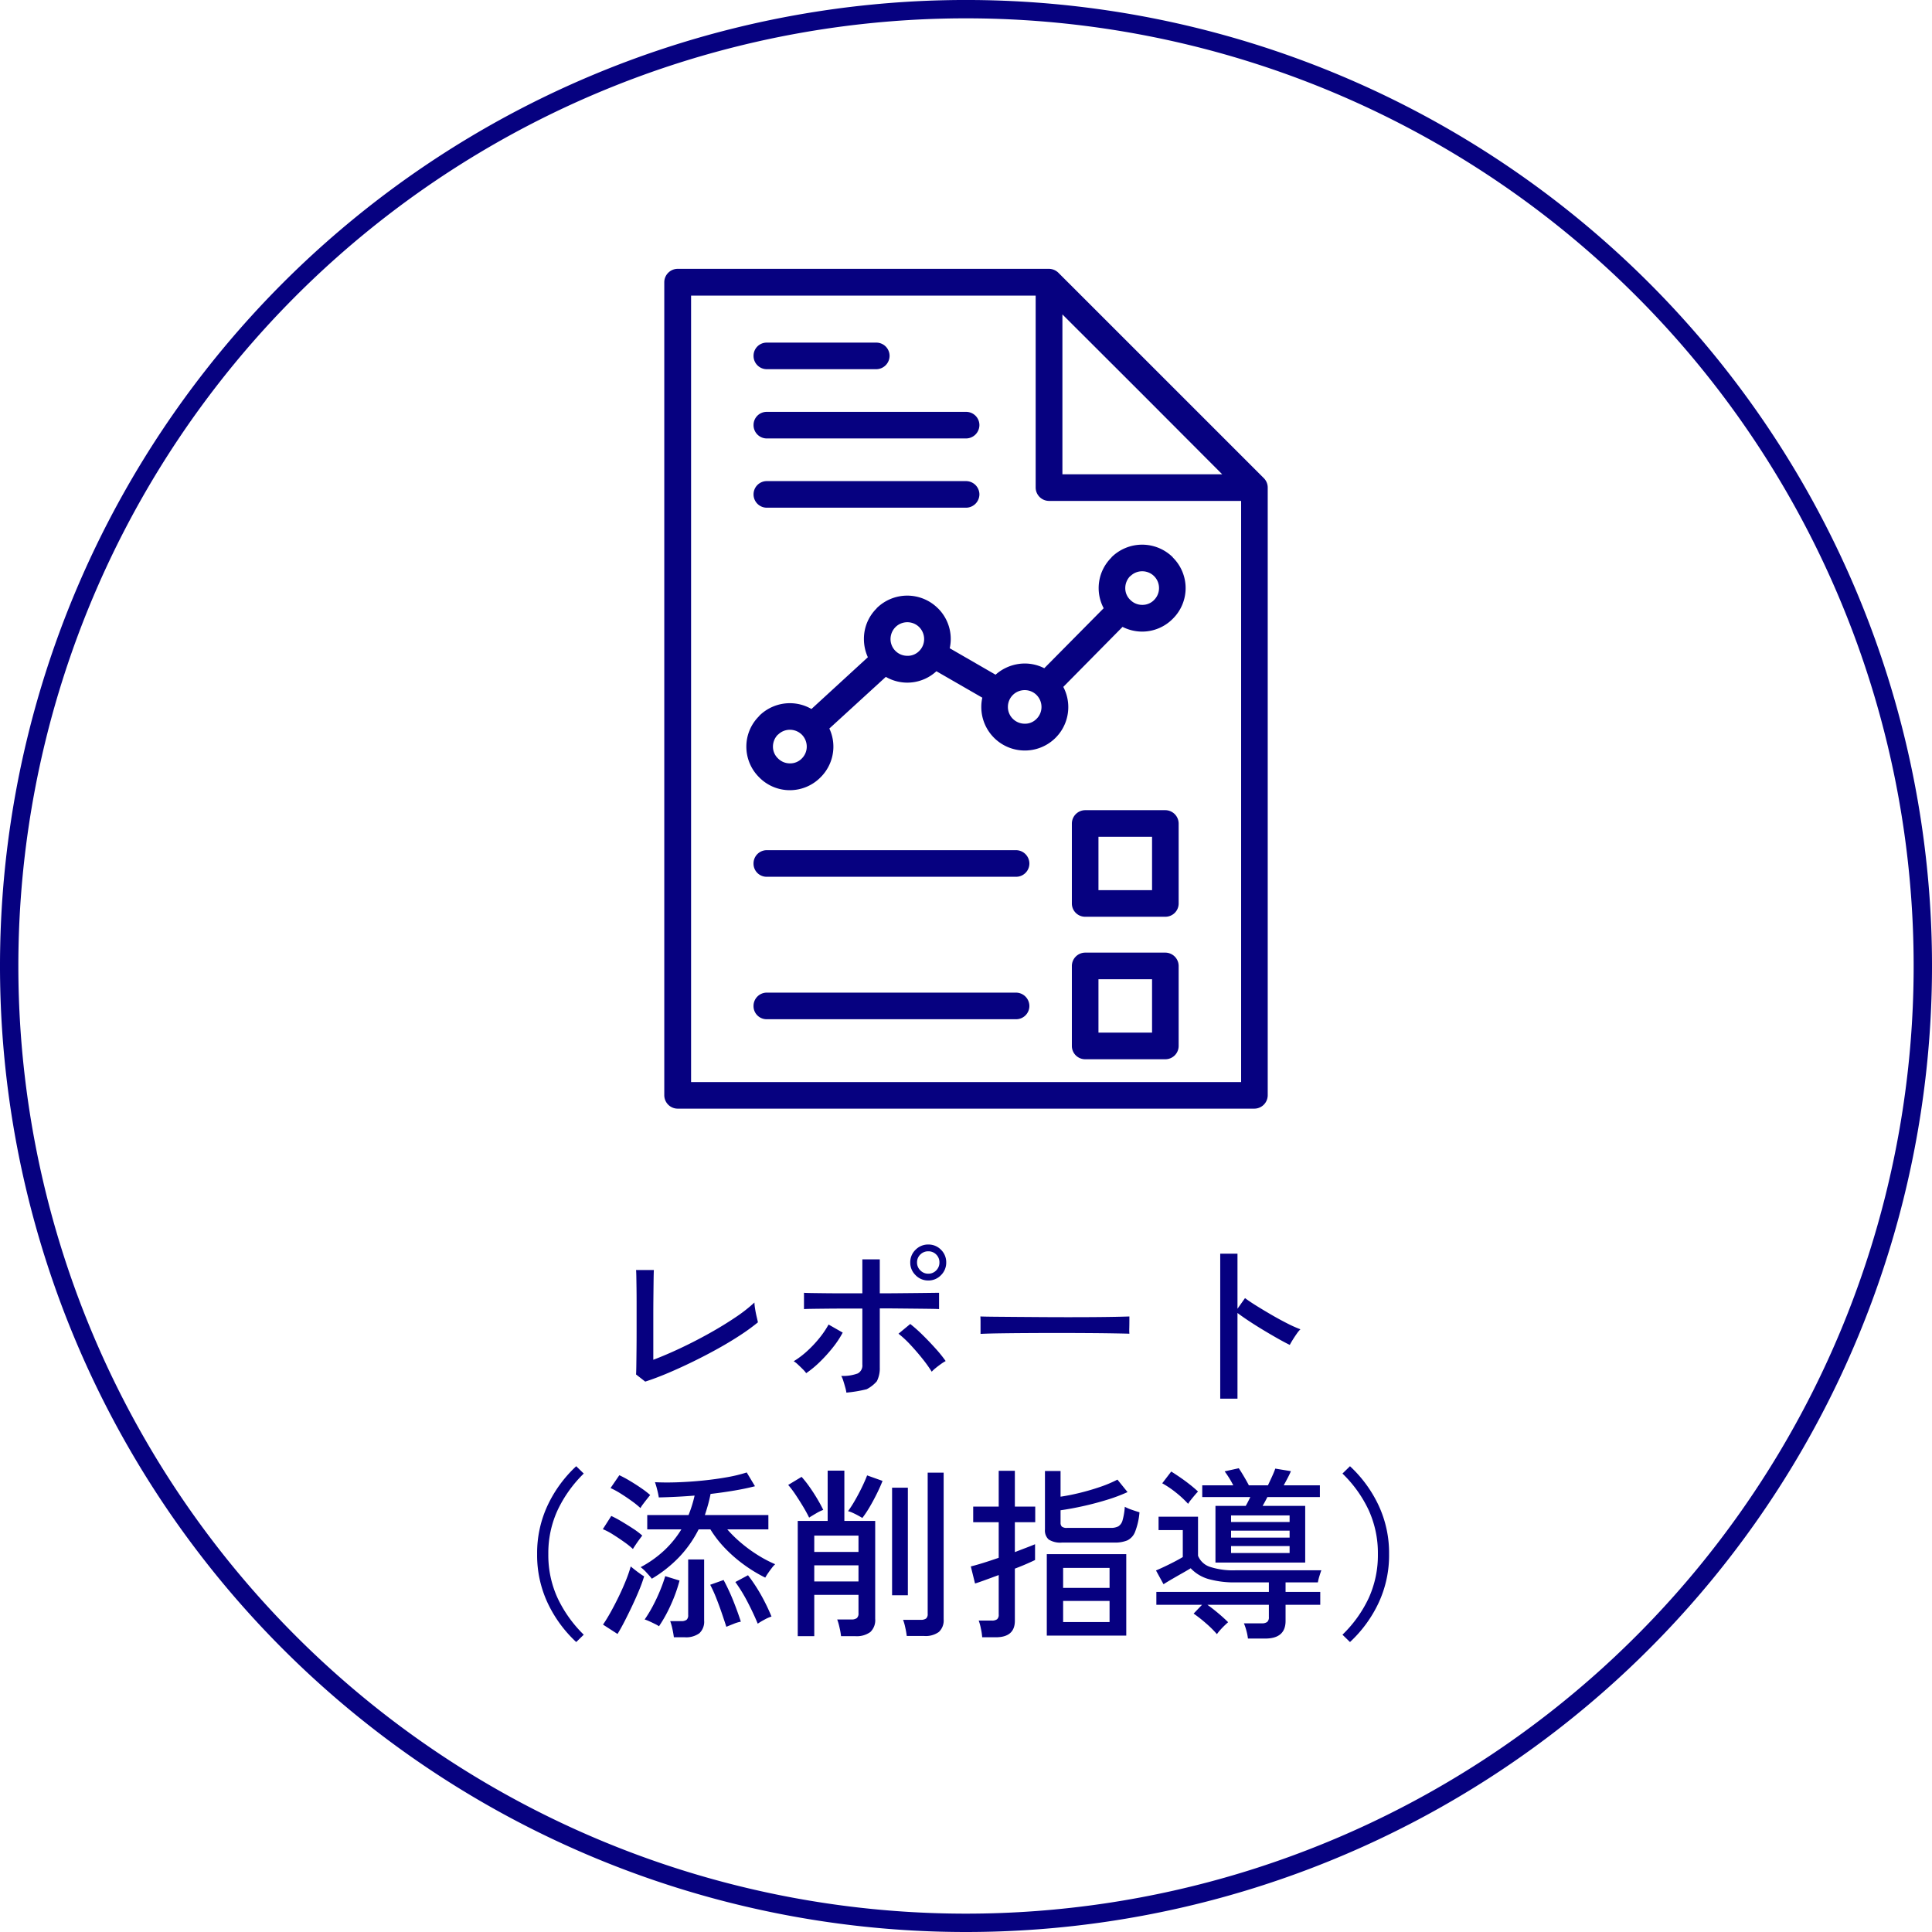 <svg xmlns="http://www.w3.org/2000/svg" width="210.537" height="210.537" viewBox="0 0 210.537 210.537">
  <g id="グループ_92603" data-name="グループ 92603" transform="translate(-277.047 -16305.041)">
    <path id="パス_140580" data-name="パス 140580" d="M-34.64-1.4l-1-.78q.02-.26.03-.99t.02-1.7q.01-.97.01-1.96v-3.25q0-.78-.01-1.52t-.02-1.27q-.01-.53-.03-.69h1.94q-.02.38-.03,1.22t-.02,1.82q-.01.98-.01,1.82v4.92q1.38-.52,2.97-1.27t3.13-1.61q1.54-.86,2.83-1.73a16.275,16.275,0,0,0,2.09-1.63,4.816,4.816,0,0,0,.07.67q.07.45.17.87t.14.62a22.108,22.108,0,0,1-1.91,1.39q-1.11.73-2.42,1.46t-2.7,1.41q-1.39.68-2.73,1.25T-34.64-1.4ZM-12.72-.2a3.591,3.591,0,0,0-.12-.56q-.1-.36-.21-.71a2.623,2.623,0,0,0-.23-.55,4.626,4.626,0,0,0,1.8-.27.979.979,0,0,0,.5-.97v-6.1h-1.86q-1.02,0-1.99.01t-1.65.02q-.68.01-.86.03v-1.78q.2.02.88.03t1.63.02q.95.01,1.97.01h1.88v-3.7h1.9v3.7q.82,0,1.86-.01l2.03-.02q.99-.01,1.69-.02t.88-.01V-9.3q-.18-.02-.88-.03t-1.68-.02l-2.01-.02q-1.03-.01-1.89-.01v6.44a3.09,3.09,0,0,1-.32,1.5,3.7,3.7,0,0,1-1.11.87A14.555,14.555,0,0,1-12.72-.2ZM-3.8-12.42A1.885,1.885,0,0,1-5.18-13a1.885,1.885,0,0,1-.58-1.38,1.875,1.875,0,0,1,.58-1.39,1.9,1.9,0,0,1,1.38-.57,1.891,1.891,0,0,1,1.39.57,1.891,1.891,0,0,1,.57,1.39A1.9,1.9,0,0,1-2.41-13,1.875,1.875,0,0,1-3.8-12.42ZM-17.1-2.32a3.1,3.1,0,0,0-.38-.44q-.26-.26-.53-.51a2.529,2.529,0,0,0-.45-.35,9.444,9.444,0,0,0,1.49-1.13,12.672,12.672,0,0,0,1.33-1.42,9.924,9.924,0,0,0,.98-1.45l1.54.88A10.424,10.424,0,0,1-14.2-5.11a16.537,16.537,0,0,1-1.41,1.56A10.919,10.919,0,0,1-17.1-2.32Zm13.68-.16a14.391,14.391,0,0,0-1-1.4q-.62-.78-1.31-1.52A11.211,11.211,0,0,0-7.04-6.62l1.28-1.06A16.2,16.2,0,0,1-4.38-6.45q.74.73,1.41,1.48A13.938,13.938,0,0,1-1.9-3.64a4.131,4.131,0,0,0-.51.32q-.31.22-.59.45A3.677,3.677,0,0,0-3.42-2.48ZM-3.8-13.16a1.164,1.164,0,0,0,.87-.36,1.191,1.191,0,0,0,.35-.86,1.181,1.181,0,0,0-.35-.87,1.181,1.181,0,0,0-.87-.35,1.191,1.191,0,0,0-.86.35,1.164,1.164,0,0,0-.36.87,1.174,1.174,0,0,0,.36.86A1.174,1.174,0,0,0-3.8-13.16ZM1.9-6.6V-7.94q0-.38-.02-.56.5.02,1.5.03l2.33.02,2.82.02q1.49.01,2.98.01t2.81-.01q1.32-.01,2.32-.03t1.48-.04v.44q0,.36-.01.81a5.53,5.53,0,0,0,.01.63q-.62-.02-1.84-.04t-2.79-.03q-1.57-.01-3.27-.01T6.9-6.69q-1.62.01-2.93.03T1.9-6.6ZM28.02.46v-15.8H29.9v6l.82-1.16q.48.36,1.25.84t1.65.99q.88.51,1.71.93a13.743,13.743,0,0,0,1.43.64,2.862,2.862,0,0,0-.4.48q-.24.34-.45.68t-.31.54q-.54-.26-1.3-.69t-1.59-.93q-.83-.5-1.57-.99T29.9-8.88V.46ZM-42.16,26.98a13.855,13.855,0,0,1-3.1-4.23,12.258,12.258,0,0,1-1.16-5.35,12.258,12.258,0,0,1,1.16-5.35,13.855,13.855,0,0,1,3.1-4.23l.82.8a13.862,13.862,0,0,0-2.84,3.97A11.166,11.166,0,0,0-45.2,17.4a11.166,11.166,0,0,0,1.02,4.81,13.862,13.862,0,0,0,2.84,3.97Zm8.24-6.9q-.2-.26-.57-.66a4.506,4.506,0,0,0-.65-.6,12.019,12.019,0,0,0,2.61-1.86A11.02,11.02,0,0,0-30.7,14.7h-3.72V13.14h4.5a13.437,13.437,0,0,0,.66-2.12q-.98.08-1.97.13t-1.93.07a8.014,8.014,0,0,0-.18-.85,7.872,7.872,0,0,0-.24-.81q1.14.06,2.5.01t2.74-.19q1.38-.14,2.61-.36a16.194,16.194,0,0,0,2.15-.52l.9,1.5q-1,.26-2.24.47t-2.6.37q-.12.62-.28,1.19t-.34,1.11h6.92V14.7H-25.7a13.69,13.69,0,0,0,1.5,1.47,15.516,15.516,0,0,0,1.82,1.33,13.759,13.759,0,0,0,1.9,1,2.8,2.8,0,0,0-.35.39q-.21.27-.41.56a5.892,5.892,0,0,0-.32.51,15.806,15.806,0,0,1-2.31-1.4,15.361,15.361,0,0,1-2.07-1.8,12.074,12.074,0,0,1-1.6-2.06h-1.28a12.579,12.579,0,0,1-2.13,3.03A14.123,14.123,0,0,1-33.92,20.08Zm2.4,6.38a9.2,9.2,0,0,0-.16-.91,5.644,5.644,0,0,0-.24-.85h1.2a.951.951,0,0,0,.58-.14.627.627,0,0,0,.18-.52V17.98h1.74v6.66a1.709,1.709,0,0,1-.52,1.38,2.439,2.439,0,0,1-1.6.44Zm-6.14-.36-1.58-1.02q.4-.58.85-1.39t.88-1.7q.43-.89.77-1.74a14.2,14.2,0,0,0,.52-1.51q.16.14.44.36t.56.42a5.1,5.1,0,0,0,.46.3,14.794,14.794,0,0,1-.52,1.45q-.34.83-.76,1.72t-.84,1.71Q-37.3,25.52-37.66,26.1Zm4.52-.84a3.51,3.51,0,0,0-.44-.25q-.3-.15-.61-.29a4.313,4.313,0,0,0-.51-.2,14.284,14.284,0,0,0,.89-1.47q.43-.81.78-1.66a16.711,16.711,0,0,0,.57-1.59l1.56.48a16.393,16.393,0,0,1-.93,2.6A15.2,15.2,0,0,1-33.14,25.26Zm10.76-.28q-.46-1.12-1.1-2.35a17.155,17.155,0,0,0-1.34-2.19l1.38-.74a18.192,18.192,0,0,1,1.47,2.24,21.8,21.8,0,0,1,1.09,2.26,4.162,4.162,0,0,0-.75.33A6.9,6.9,0,0,0-22.38,24.98Zm-3.42.34q-.22-.68-.5-1.5t-.6-1.63a14.3,14.3,0,0,0-.66-1.45l1.46-.52a22.582,22.582,0,0,1,1.09,2.35q.47,1.19.79,2.19a3.861,3.861,0,0,0-.79.24Q-25.52,25.2-25.8,25.32Zm-10.18-8.48a9.042,9.042,0,0,0-.95-.76q-.59-.42-1.21-.81a7.115,7.115,0,0,0-1.12-.59l.92-1.44a12.36,12.36,0,0,1,1.14.61q.62.37,1.22.76a8.114,8.114,0,0,1,1.02.77q-.1.12-.32.42t-.42.6Q-35.9,16.7-35.98,16.84Zm.82-4.46a9.529,9.529,0,0,0-.94-.76q-.58-.42-1.2-.81a8.814,8.814,0,0,0-1.12-.61l.96-1.4a12.246,12.246,0,0,1,1.12.6q.64.38,1.25.8a10.091,10.091,0,0,1,.99.76q-.1.12-.33.41t-.44.57A3.185,3.185,0,0,0-35.16,12.38Zm17.14,13.96V13.78h3.26V8.3h1.82v5.48h3.36V24.46a1.776,1.776,0,0,1-.53,1.43,2.515,2.515,0,0,1-1.65.45H-13.3a8.362,8.362,0,0,0-.17-.95,6.183,6.183,0,0,0-.25-.87h1.54a.942.942,0,0,0,.6-.15.66.66,0,0,0,.18-.53v-2h-4.82v4.5Zm11.88-.02a9.2,9.2,0,0,0-.16-.91,5.644,5.644,0,0,0-.24-.85h1.92a.951.951,0,0,0,.58-.14.627.627,0,0,0,.18-.52V8.52h1.74V24.5a1.709,1.709,0,0,1-.52,1.38,2.439,2.439,0,0,1-1.6.44Zm-1.6-4.44V10.16h1.72V21.88Zm-8.48-4.72h4.82V15.38h-4.82Zm0,3.22h4.82V18.62h-4.82Zm5.24-6.92q-.16-.1-.45-.26t-.6-.3a2.5,2.5,0,0,0-.51-.18,12.559,12.559,0,0,0,.74-1.15q.4-.69.76-1.43t.58-1.32l1.68.6q-.24.62-.61,1.37t-.78,1.45A11.731,11.731,0,0,1-10.98,13.46Zm-5.8-.04q-.26-.54-.65-1.19t-.81-1.28a10.769,10.769,0,0,0-.82-1.09l1.46-.88a11.337,11.337,0,0,1,.84,1.06q.44.62.84,1.29t.68,1.25a4.459,4.459,0,0,0-.78.38Q-16.5,13.24-16.78,13.42ZM9.12,26.28V17.4h8.66v8.88Zm-7.04.18a6.7,6.7,0,0,0-.14-.94,5.532,5.532,0,0,0-.24-.88H3.12a.951.951,0,0,0,.58-.14.627.627,0,0,0,.18-.52v-4.3q-.86.32-1.58.58t-1,.34L.84,18.74q.5-.12,1.31-.37t1.73-.57V13.92H1.1v-1.7H3.88V8.32H5.64v3.9H7.86v1.7H5.64v3.26q.72-.28,1.3-.5t.9-.36v1.72q-.28.14-.87.4t-1.33.54v5.68q0,1.8-2.08,1.8Zm8.7-10.32a2.378,2.378,0,0,1-1.45-.33,1.32,1.32,0,0,1-.41-1.09V8.34h1.7v2.8q.96-.14,2.07-.41t2.2-.64a13.569,13.569,0,0,0,1.93-.81l1.1,1.36a18.313,18.313,0,0,1-2.27.85q-1.27.39-2.58.68t-2.45.45v1.36a.57.57,0,0,0,.14.42.85.85,0,0,0,.58.14h4.74a1.718,1.718,0,0,0,.84-.17,1.116,1.116,0,0,0,.46-.67,6.99,6.99,0,0,0,.24-1.46,4.716,4.716,0,0,0,.77.33q.49.17.83.27a7.5,7.5,0,0,1-.48,2.13,1.72,1.72,0,0,1-.86.94,3.548,3.548,0,0,1-1.38.23Zm.12,8.66h5.06V22.5H10.9Zm0-3.72h5.06V18.9H10.9Zm16.6-2.76V12.14h3.3q.14-.24.27-.5l.23-.46H26.06V9.9h3.38a10.227,10.227,0,0,0-.94-1.52l1.54-.34q.22.32.54.86t.56,1h2.08q.18-.38.42-.9t.38-.92l1.7.28q-.12.3-.34.72t-.44.82h3.94v1.28H33.16q-.1.2-.24.46t-.28.5h4.64v6.18Zm3.54,8.28a5.561,5.561,0,0,0-.17-.86,5.84,5.84,0,0,0-.27-.8h1.94a.942.942,0,0,0,.6-.15.66.66,0,0,0,.18-.53V22.92h-6.7q.56.4,1.17.91t1.09.99q-.14.12-.39.36t-.48.5a4.3,4.3,0,0,0-.35.44,11.537,11.537,0,0,0-1.18-1.17,14.966,14.966,0,0,0-1.36-1.07l.92-.96H21.06v-1.4H33.32V20.48h-3.6a10.437,10.437,0,0,1-2.96-.36,4.288,4.288,0,0,1-1.96-1.18q-.32.2-.85.5t-1.1.63q-.57.33-1.01.61l-.82-1.5q.38-.16.91-.41T23,18.24q.54-.28.94-.52V14.78H21.3V13.32h4.3v4.26a2.119,2.119,0,0,0,1.28,1.2,8.111,8.111,0,0,0,2.84.38h9.32q-.08.2-.21.63a5.318,5.318,0,0,0-.17.69H35.14v1.04h3.78v1.4H35.14v1.76q0,1.92-2.22,1.92ZM24.52,11.92a11.208,11.208,0,0,0-1.35-1.25,10.345,10.345,0,0,0-1.47-.99l.98-1.28q.42.26.96.63t1.06.78q.52.41.9.77-.14.14-.36.4t-.42.51A3.242,3.242,0,0,0,24.52,11.92Zm4.68,5.36h6.38v-.76H29.2Zm0-1.68h6.38v-.76H29.2Zm0-1.7h6.38v-.72H29.2ZM42.16,26.98l-.82-.8a13.524,13.524,0,0,0,2.85-3.97A11.26,11.26,0,0,0,45.2,17.4a11.26,11.26,0,0,0-1.01-4.81,13.524,13.524,0,0,0-2.85-3.97l.82-.8a13.855,13.855,0,0,1,3.1,4.23,12.258,12.258,0,0,1,1.16,5.35,12.258,12.258,0,0,1-1.16,5.35A13.855,13.855,0,0,1,42.16,26.98Z" transform="translate(382 16457)" fill="#060080"/>
    <path id="パス_140084" data-name="パス 140084" d="M76.064,152.127A104.269,104.269,0,1,0-28.205,47.859,104.269,104.269,0,0,0,76.064,152.127Z" transform="translate(306.252 16362.451)" fill="none" stroke="#060180" stroke-width="2"/>
    <g id="グループ_92467" data-name="グループ 92467" transform="translate(0 10531)">
      <path id="パス_140085" data-name="パス 140085" d="M47.655,16.634,25.3-5.717a1.491,1.491,0,0,0-1.046-.451H-16.211a1.466,1.466,0,0,0-1.46,1.46v88.6a1.465,1.465,0,0,0,1.46,1.457H46.628a1.465,1.465,0,0,0,1.46-1.457V17.662a1.449,1.449,0,0,0-.433-1.028m-4.525-.41H25.715V-1.2l8.614,8.6ZM-14.751,82.452v-85.7H22.8V17.662a1.463,1.463,0,0,0,1.46,1.46H45.19v63.33Z" transform="translate(367.107 5809.505)" fill="#060180"/>
      <path id="パス_140086" data-name="パス 140086" d="M1.049,2.114H12.975a1.466,1.466,0,0,0,1.46-1.46,1.447,1.447,0,0,0-1.46-1.438H1.049A1.428,1.428,0,0,0-.389.654a1.447,1.447,0,0,0,1.438,1.46" transform="translate(359.553 5812.161)" fill="#060180"/>
      <path id="パス_140087" data-name="パス 140087" d="M20.865,0H-6.3A1.447,1.447,0,0,0-7.737,1.46,1.428,1.428,0,0,0-6.3,2.9H20.865a1.447,1.447,0,0,0,1.46-1.438A1.466,1.466,0,0,0,20.865,0" transform="translate(366.898 5866.687)" fill="#060180"/>
      <path id="パス_140088" data-name="パス 140088" d="M20.865,0H-6.3A1.447,1.447,0,0,0-7.737,1.46,1.428,1.428,0,0,0-6.3,2.9H20.865a1.447,1.447,0,0,0,1.46-1.438A1.466,1.466,0,0,0,20.865,0" transform="translate(366.898 5882.211)" fill="#060180"/>
      <path id="パス_140089" data-name="パス 140089" d="M7.424,0H-1.293a1.466,1.466,0,0,0-1.46,1.46v8.717a1.447,1.447,0,0,0,1.46,1.438H7.424a1.447,1.447,0,0,0,1.46-1.438V1.46A1.466,1.466,0,0,0,7.424,0M5.986,8.717H.145V2.9H5.986Z" transform="translate(396.605 5862.328)" fill="#060180"/>
      <path id="パス_140090" data-name="パス 140090" d="M7.424,0H-1.293a1.461,1.461,0,0,0-1.46,1.438v8.739a1.45,1.45,0,0,0,1.46,1.442H7.424a1.45,1.45,0,0,0,1.46-1.442V1.438A1.461,1.461,0,0,0,7.424,0M5.986,8.717H.145V2.9H5.986Z" transform="translate(396.605 5877.852)" fill="#060180"/>
      <path id="パス_140091" data-name="パス 140091" d="M33.9,1a4.748,4.748,0,0,0-6.684,0v.022a4.673,4.673,0,0,0-.85,5.527l-6.473,6.54a4.682,4.682,0,0,0-2.133-.514,4.811,4.811,0,0,0-3.176,1.22L9.589,10.911A4.692,4.692,0,0,0,8.321,6.574L8.3,6.556a4.735,4.735,0,0,0-6.68,0v.018A4.639,4.639,0,0,0,.239,9.905,4.781,4.781,0,0,0,.668,11.89L-5.48,17.532A4.67,4.67,0,0,0-7.82,16.9a4.744,4.744,0,0,0-3.353,1.379V18.3a4.648,4.648,0,0,0-1.4,3.331,4.691,4.691,0,0,0,1.4,3.349,4.671,4.671,0,0,0,3.353,1.4,4.7,4.7,0,0,0,3.331-1.4,4.706,4.706,0,0,0,1.4-3.349,4.645,4.645,0,0,0-.44-1.97l6.155-5.63a4.671,4.671,0,0,0,5.512-.614L13.141,16.3a4.531,4.531,0,0,0-.111,1.006,4.739,4.739,0,0,0,4.728,4.75,4.73,4.73,0,0,0,4.207-6.932l6.458-6.54a4.74,4.74,0,0,0,2.144.514,4.693,4.693,0,0,0,3.331-1.4,4.69,4.69,0,0,0,0-6.68ZM-6.526,22.922a1.763,1.763,0,0,1-1.294.536,1.823,1.823,0,0,1-1.3-.536,1.757,1.757,0,0,1-.555-1.294,1.856,1.856,0,0,1,.536-1.3h.018a1.82,1.82,0,0,1,1.3-.532,1.85,1.85,0,0,1,1.294.532,1.856,1.856,0,0,1,.536,1.3,1.814,1.814,0,0,1-.536,1.294M4.968,11.735a1.824,1.824,0,0,1-1.83-1.83,1.854,1.854,0,0,1,.536-1.294,1.834,1.834,0,0,1,2.591,0A1.85,1.85,0,0,1,6.8,9.905a1.813,1.813,0,0,1-.532,1.3,1.747,1.747,0,0,1-1.3.532M19.053,18.6a1.728,1.728,0,0,1-1.294.536,1.847,1.847,0,0,1-1.294-.536,1.8,1.8,0,0,1-.536-1.294,1.824,1.824,0,0,1,1.83-1.83,1.811,1.811,0,0,1,1.294.532,1.856,1.856,0,0,1,.536,1.3,1.814,1.814,0,0,1-.536,1.294M31.862,5.65a1.763,1.763,0,0,1-1.294.536,1.814,1.814,0,0,1-1.294-.536,1.743,1.743,0,0,1-.555-1.294,1.853,1.853,0,0,1,.532-1.3h.022a1.811,1.811,0,0,1,1.294-.532,1.824,1.824,0,0,1,1.83,1.83,1.814,1.814,0,0,1-.536,1.294" transform="translate(370.953 5833.771)" fill="#060180"/>
      <path id="パス_140092" data-name="パス 140092" d="M1.049,2.114H22.764a1.466,1.466,0,0,0,1.46-1.46,1.447,1.447,0,0,0-1.46-1.438H1.049A1.428,1.428,0,0,0-.389.654a1.447,1.447,0,0,0,1.438,1.46" transform="translate(359.553 5819.707)" fill="#060180"/>
      <path id="パス_140093" data-name="パス 140093" d="M1.049,2.114H22.764a1.466,1.466,0,0,0,1.46-1.46,1.461,1.461,0,0,0-1.46-1.438H1.049A1.442,1.442,0,0,0-.389.654a1.447,1.447,0,0,0,1.438,1.46" transform="translate(359.553 5827.253)" fill="#060180"/>
    </g>
  </g>
</svg>
